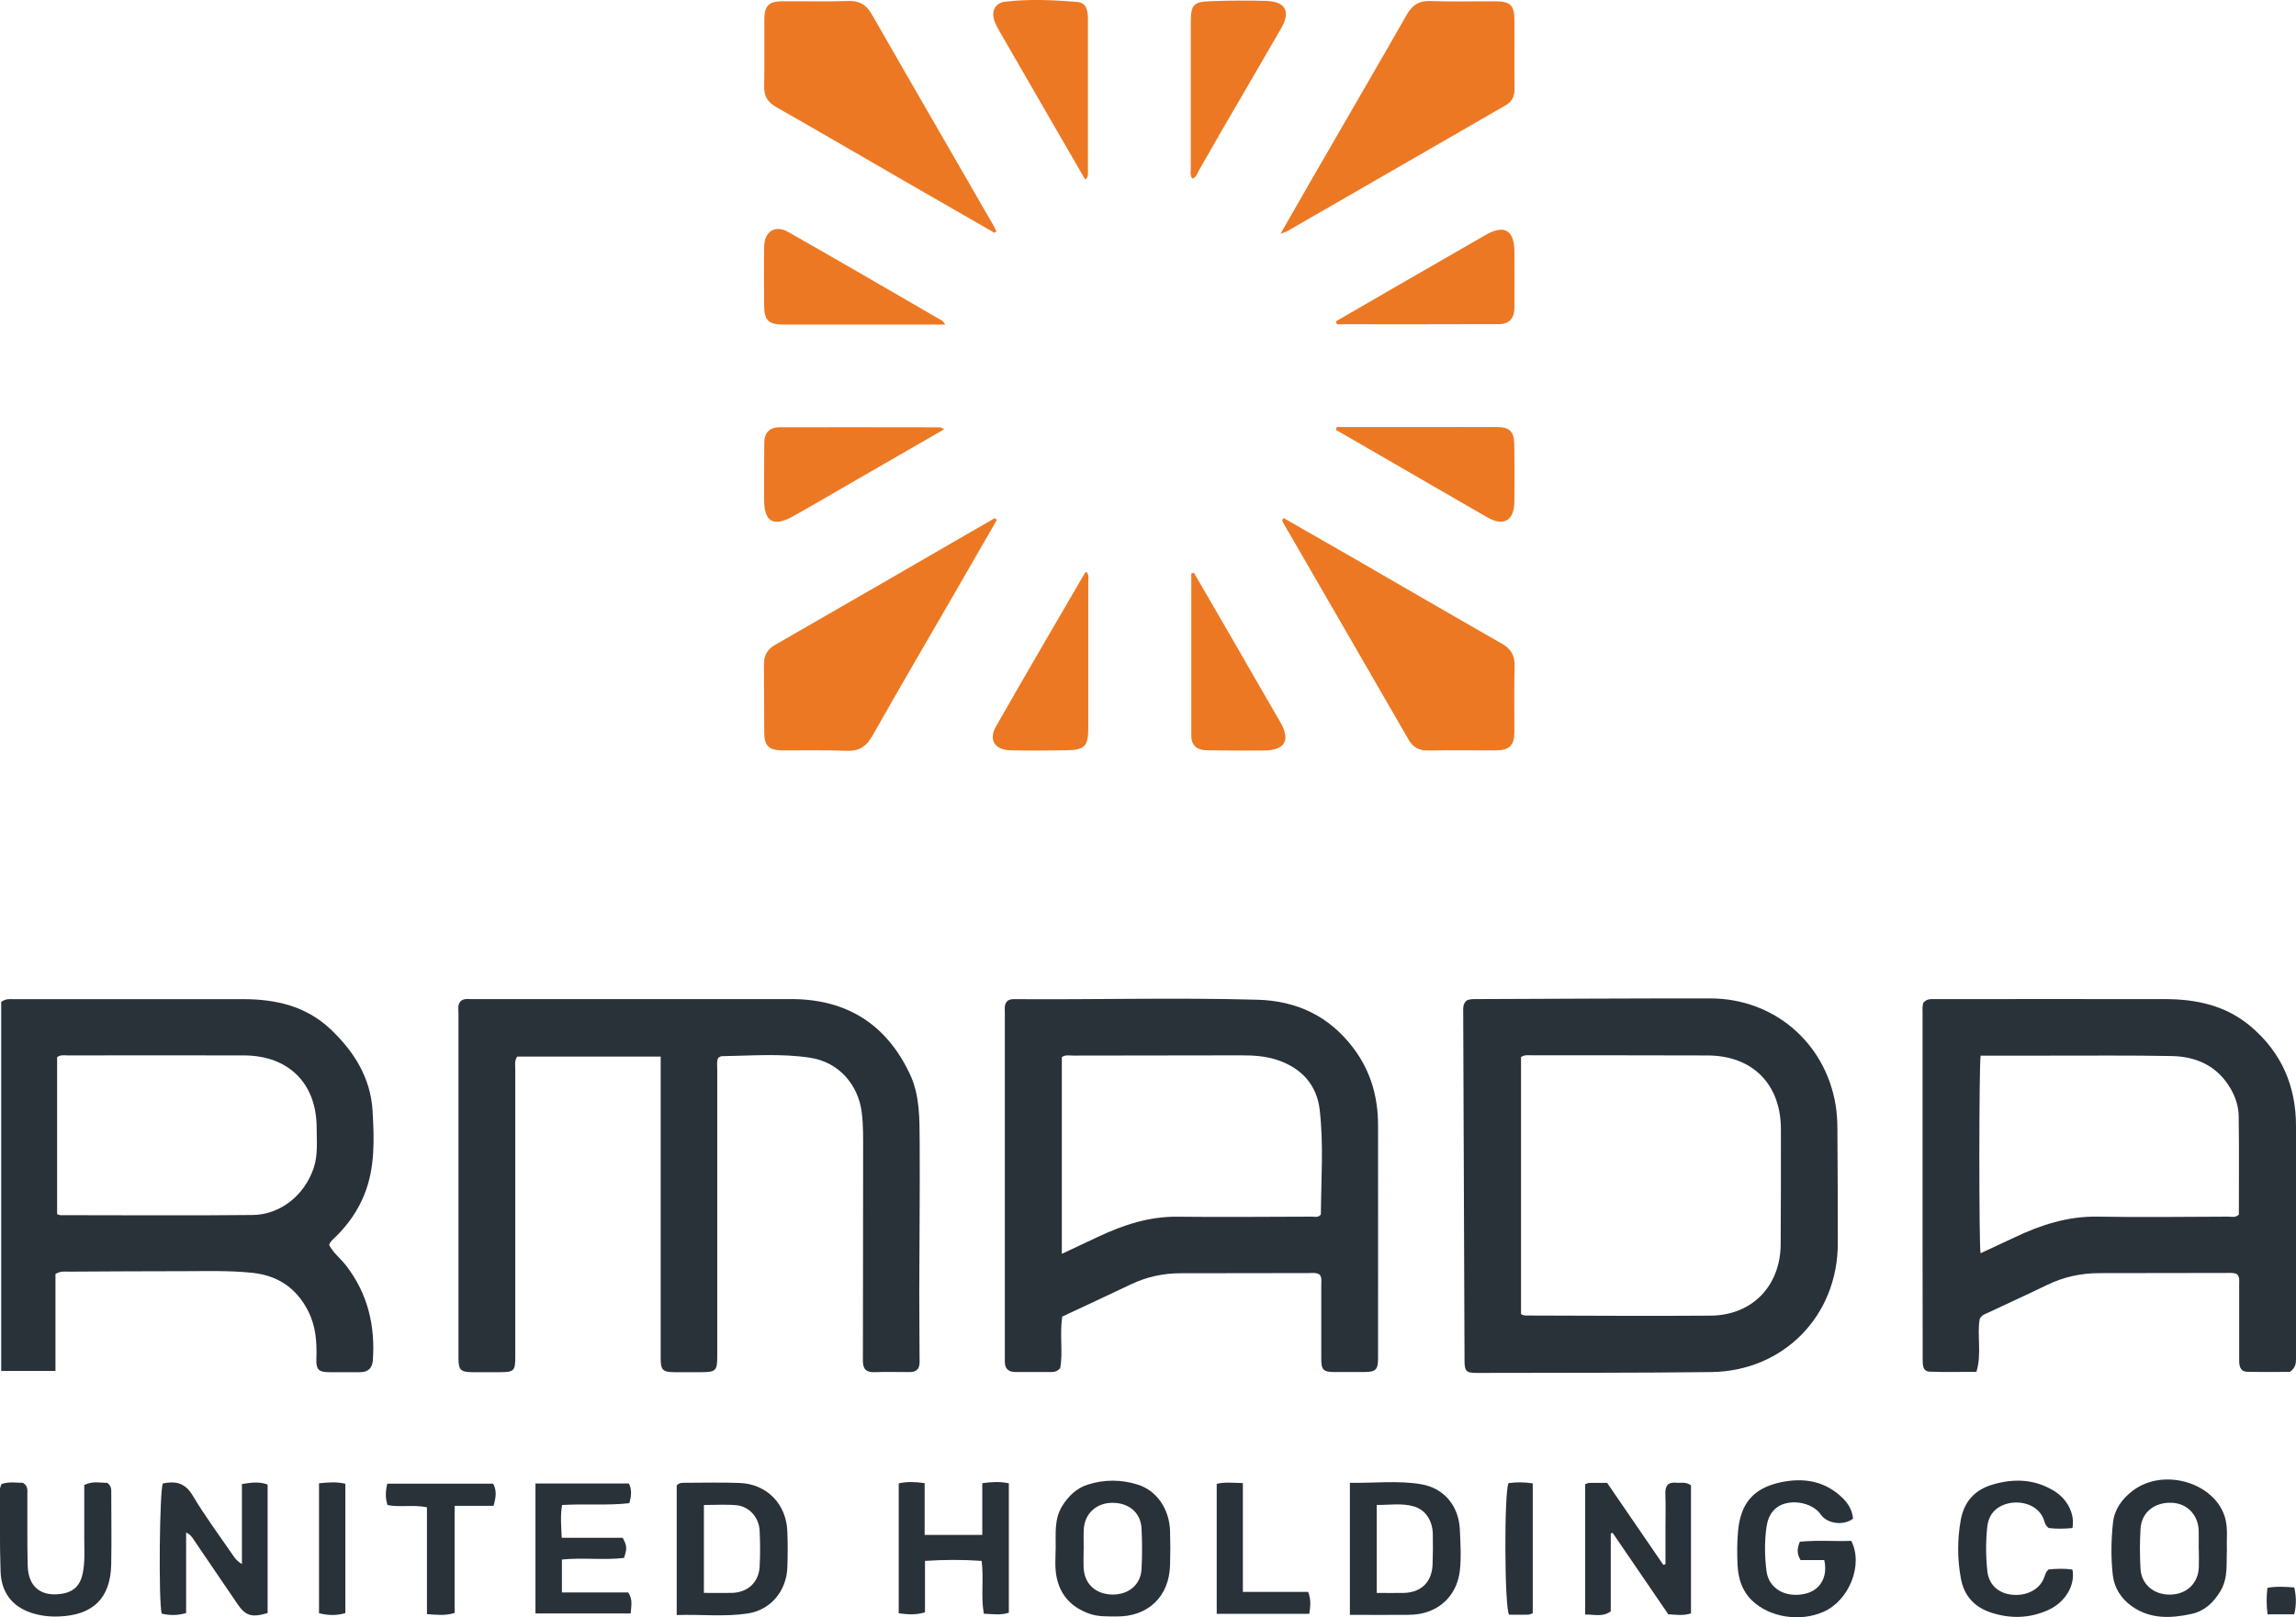 <?xml version="1.0" encoding="UTF-8"?>
<svg id="Layer_2" data-name="Layer 2" xmlns="http://www.w3.org/2000/svg" viewBox="0 0 401.17 282.63">
  <defs>
    <style>
      .cls-1 {
        fill: #ed7823;
      }

      .cls-1, .cls-2 {
        stroke-width: 0px;
      }

      .cls-2 {
        fill: #293139;
      }
    </style>
  </defs>
  <g id="Layer_1-2" data-name="Layer 1">
    <g>
      <path class="cls-1" d="M174.18,90.86c-2.59,4.49-5.18,8.98-7.77,13.47-4.66,8.06-9.36,16.09-13.94,24.2-1.05,1.86-2.29,2.76-4.49,2.68-3.77-.15-7.56-.05-11.34-.08-2.26-.02-3.09-.8-3.11-3.04-.04-3.97,0-7.95-.05-11.92-.02-1.59.55-2.67,1.98-3.49,11.46-6.57,22.89-13.2,34.33-19.81,1.35-.78,2.7-1.55,4.04-2.33.11.11.23.22.34.32Z"/>
      <path class="cls-1" d="M224.27,90.53c3.67,2.1,7.37,4.21,11.07,6.34,9.02,5.21,18.03,10.45,27.07,15.61,1.61.92,2.28,2.08,2.23,3.94-.11,3.84-.02,7.69-.04,11.54-.01,2.31-.87,3.16-3.21,3.17-3.98.02-7.95-.03-11.93.02-1.54.02-2.56-.54-3.34-1.88-7.28-12.64-14.6-25.26-21.9-37.89-.12-.22-.31-.44.04-.85Z"/>
      <path class="cls-1" d="M223.75,40.84c1.94-3.4,3.66-6.42,5.4-9.43,5.54-9.59,11.12-19.16,16.61-28.78.99-1.73,2.14-2.53,4.2-2.45,3.78.15,7.57.03,11.35.05,2.56,0,3.29.72,3.3,3.22.01,4.04-.03,8.09.02,12.13.01,1.32-.48,2.21-1.62,2.86-12.72,7.32-25.42,14.66-38.13,21.98-.2.12-.44.17-1.12.42Z"/>
      <path class="cls-1" d="M173.77,40.69c-5.08-2.92-10.16-5.83-15.23-8.76-7.62-4.4-15.22-8.84-22.87-13.19-1.48-.84-2.18-1.88-2.15-3.59.06-3.91,0-7.83.03-11.74.01-2.41.76-3.17,3.16-3.19,3.85-.03,7.7.09,11.54-.05,1.97-.07,3.14.7,4.08,2.34,4.49,7.86,9.03,15.69,13.55,23.53,2.57,4.46,5.14,8.91,7.71,13.37.18.32.33.66.5.99-.1.09-.21.19-.31.28Z"/>
      <path class="cls-1" d="M208.33,31.21c-.46-.6-.27-1.27-.27-1.9-.01-8.41-.01-16.81,0-25.22,0-3.3.38-3.78,3.61-3.89,3.19-.11,6.38-.14,9.57-.04,3.37.11,4.31,1.83,2.64,4.74-3.41,5.92-6.87,11.82-10.3,17.73-1.37,2.36-2.7,4.75-4.08,7.12-.31.53-.45,1.22-1.16,1.47Z"/>
      <path class="cls-1" d="M189.63,31.4c-1.71-2.95-3.39-5.85-5.07-8.75-3.25-5.63-6.51-11.26-9.76-16.9-.39-.67-.78-1.36-1.04-2.09-.61-1.67.1-3.15,1.84-3.36,4.21-.5,8.45-.31,12.67.05,1.63.14,1.82,1.65,1.82,3.02,0,8.86,0,17.72,0,26.58,0,.44.1.92-.46,1.44Z"/>
      <path class="cls-1" d="M189.87,99.96c.46.63.28,1.23.28,1.8.01,8.47.01,16.94,0,25.41,0,3.26-.61,3.91-3.84,3.95-3.26.04-6.51.08-9.77,0-2.75-.07-3.86-1.82-2.5-4.2,5.12-8.98,10.35-17.9,15.55-26.84.03-.04.12-.05.28-.11Z"/>
      <path class="cls-1" d="M165.19,56.72c-2.39,0-4.45,0-6.51,0-7.23,0-14.46,0-21.7,0-2.76,0-3.46-.7-3.47-3.47-.02-3.39-.05-6.78.01-10.16.05-2.67,1.92-3.85,4.24-2.53,8.99,5.11,17.93,10.32,26.88,15.5.1.06.16.19.54.66Z"/>
      <path class="cls-1" d="M233.4,56.17c3.02-1.75,6.04-3.5,9.06-5.25,5.7-3.29,11.4-6.57,17.1-9.85,3.27-1.89,5.02-.89,5.05,2.93.03,3.26-.02,6.52,0,9.77,0,1.84-.9,2.87-2.7,2.88-9.43.04-18.87.02-28.3.02l-.2-.5Z"/>
      <path class="cls-1" d="M164.97,75.02c-5.47,3.15-10.7,6.16-15.92,9.18-3.49,2.01-6.97,4.07-10.49,6.03-3.44,1.91-5.03.98-5.05-2.88-.02-3.32.01-6.64.03-9.96,0-1.74.91-2.72,2.63-2.72,9.38-.02,18.75,0,28.13.01.11,0,.21.1.68.35Z"/>
      <path class="cls-1" d="M233.56,74.63c5.21,0,10.41,0,15.62,0,4.11,0,8.22-.02,12.33,0,2.27.01,3.04.77,3.08,3.07.05,3.33.05,6.65.01,9.98-.03,3.29-1.87,4.38-4.69,2.75-6.95-3.99-13.88-8.02-20.82-12.03-1.89-1.09-3.79-2.19-5.68-3.28.05-.17.1-.34.15-.5Z"/>
      <path class="cls-1" d="M208.6,100.08c2.28,3.92,4.56,7.84,6.82,11.77,2.74,4.74,5.45,9.49,8.21,14.22,1.93,3.3.96,5.07-2.89,5.09-3.26.02-6.52,0-9.79-.04-1.65-.02-2.8-.69-2.8-2.53-.01-9.45,0-18.91,0-28.36.15-.05.3-.1.44-.15Z"/>
    </g>
    <g>
      <path class="cls-2" d="M125.52,184.8c-.34.7-.2,1.35-.2,1.98,0,16.76,0,33.53,0,50.29,0,2.47-.26,2.72-2.79,2.73-1.55,0-3.11,0-4.66,0-2.07-.01-2.43-.36-2.43-2.43,0-11.68,0-23.35,0-35.03v-15.75c0-.58,0-1.17,0-1.94h-25.08c-.5.78-.33,1.5-.33,2.18,0,16.76,0,33.53,0,50.29,0,2.45-.22,2.67-2.65,2.68-1.61,0-3.21,0-4.82,0-2.07-.01-2.45-.38-2.45-2.42,0-4.12,0-8.25,0-12.37,0-15.96,0-31.92,0-47.88,0-.78-.22-1.63.47-2.25.55-.38,1.16-.28,1.74-.28,18.64,0,37.28,0,55.91,0,9.71,0,16.67,4.39,20.78,13.17,1.72,3.69,1.65,7.73,1.68,11.68.05,8.78-.05,17.57-.07,26.35,0,3.8.04,7.6.05,11.41,0,.69.09,1.4-.27,1.99-.5.62-1.16.58-1.8.58-1.93,0-3.86-.05-5.78.02-1.42.05-2.05-.5-2.05-1.96.03-12.16.02-24.32.04-36.47,0-2.3.05-4.6-.23-6.9-.59-4.94-4.07-8.85-8.96-9.61-5.15-.8-10.37-.36-15.55-.28-.14,0-.29.13-.5.24Z"/>
      <path class="cls-2" d="M185.6,230.07c-.48,3.21.16,6.28-.36,9.04-.61.66-1.15.66-1.69.66-2.04,0-4.07-.01-6.11,0-1.28.01-1.88-.61-1.87-1.86,0-.21,0-.43,0-.64,0-20.08,0-40.17,0-60.25,0-.68-.14-1.4.36-2,.37-.38.85-.42,1.34-.41,14.14.1,28.28-.29,42.41.1,6.96.19,12.63,2.9,16.84,8.52,2.97,3.96,4.26,8.47,4.26,13.37.02,13.6,0,27.21,0,40.81,0,1.95-.41,2.35-2.35,2.36-1.77.01-3.53,0-5.3,0-1.89,0-2.27-.37-2.27-2.24-.01-4.34,0-8.68,0-13.01,0-.58.13-1.18-.25-1.74-.6-.44-1.32-.3-2-.3-7.44,0-14.89.02-22.33.03-3.05,0-5.94.63-8.7,1.95-3.95,1.89-7.94,3.72-11.99,5.62ZM185.53,219.12c2.33-1.1,4.36-2.05,6.38-3,4.4-2.07,8.91-3.55,13.87-3.49,7.81.09,15.63,0,23.44-.01.52,0,1.08.19,1.5-.3.02-.05.07-.1.07-.15.05-6.09.5-12.21-.21-18.27-.51-4.28-3.12-7.17-7.22-8.6-2.1-.73-4.29-.88-6.49-.87-9.8,0-19.59.02-29.39.04-.62,0-1.28-.18-1.95.26v34.4Z"/>
      <path class="cls-2" d="M336.09,175.21c.58-.65,1.19-.61,1.78-.61,13.44,0,26.88-.02,40.32,0,5.47,0,10.65,1.07,14.99,4.71,5.43,4.56,7.99,10.44,7.99,17.47.01,13.55,0,27.09,0,40.64,0,.83-.06,1.61-1.07,2.33-2.29,0-4.86.04-7.41-.02-1.3-.03-1.45-1.01-1.45-2.06.01-4.39.01-8.78,0-13.17,0-.63.14-1.3-.4-1.85-.7-.29-1.45-.19-2.19-.19-7.28,0-14.56.03-21.85.03-3.21,0-6.25.67-9.15,2.08-3.42,1.66-6.88,3.23-10.32,4.85-.48.23-1.02.37-1.41,1.02-.54,2.89.39,6.09-.59,9.3-2.83,0-5.5.07-8.16-.03-1.2-.05-1.23-1.11-1.23-2.07,0-6.43-.02-12.85-.02-19.28,0-13.76,0-27.52,0-41.29,0-.64-.08-1.28.16-1.87ZM346.07,184.46c-.29,1.49-.31,32.85-.02,34.56,2.02-.94,3.99-1.85,5.95-2.78,4.59-2.18,9.3-3.71,14.49-3.62,7.6.13,15.21.02,22.82,0,.61,0,1.29.23,1.88-.37,0-5.68.05-11.41-.03-17.13-.02-1.65-.5-3.26-1.34-4.74-2.3-4.06-5.99-5.75-10.41-5.83-7.23-.14-14.46-.06-21.69-.07-3.85,0-7.7,0-11.64,0Z"/>
      <path class="cls-2" d="M9.69,222.64v16.94H.21v-64.48c.78-.59,1.44-.49,2.08-.49,13.39,0,26.78,0,40.18,0,5.68,0,10.98,1.2,15.25,5.22,4.12,3.89,7.05,8.52,7.38,14.34.28,4.91.46,9.86-1.44,14.59-1.12,2.79-2.79,5.17-4.9,7.27-.45.45-.99.82-1.26,1.53.73,1.42,2.05,2.4,3.01,3.66,3.74,4.88,5.06,10.41,4.64,16.45-.1,1.43-.83,2.14-2.26,2.13-1.77,0-3.54,0-5.3,0-1.93,0-2.38-.44-2.31-2.38.1-2.87-.1-5.67-1.43-8.29-2.03-3.99-5.26-6.21-9.72-6.69-4.01-.43-8.03-.29-12.04-.29-6.75,0-13.5.04-20.25.08-.58,0-1.19-.13-2.14.4ZM9.98,212.19c.28.08.43.17.58.17,11.19,0,22.38.09,33.56-.03,4.91-.05,9.07-3.47,10.67-8.15.79-2.3.54-4.66.54-7,.02-7.83-4.87-12.72-12.73-12.74-10.28-.02-20.56,0-30.83,0-.57,0-1.18-.15-1.79.31v27.44Z"/>
      <path class="cls-2" d="M256.27,174.84c.57-.27,1.16-.24,1.75-.24,13.6-.05,27.2-.13,40.8-.12,11.08.01,20.06,7.66,21.9,18.57.24,1.42.31,2.88.32,4.32.05,6.64.07,13.28.07,19.92,0,12.64-9.46,22.34-22.13,22.49-13.65.16-27.31.11-40.96.15-1.84,0-2.13-.3-2.13-2.17-.08-20.29-.16-40.59-.23-60.88,0-.69-.1-1.41.62-2.04ZM265.77,229.64c.43.31.86.26,1.29.26,10.61.02,21.22.1,31.82.02,7.25-.05,12.21-5.17,12.25-12.48.04-6.7.05-13.39.04-20.09,0-7.89-4.96-12.88-12.82-12.9-10.23-.03-20.46-.03-30.7-.03-.58,0-1.18-.14-1.89.3v44.91Z"/>
      <path class="cls-2" d="M295.47,281.95c-1.34.44-2.6.24-3.98.16-3.23-4.73-6.48-9.48-9.72-14.23-.11.03-.22.06-.33.09v13.63c-1.46,1.05-2.88.51-4.47.56v-22.78c.3-.1.49-.22.69-.23.96-.02,1.92,0,3.15,0,3.22,4.69,6.52,9.51,9.81,14.32.13-.04.25-.07.38-.11v-6.33c0-1.98.06-3.96-.02-5.94-.06-1.46.48-2.12,1.95-1.97.78.08,1.61-.22,2.53.46v22.37Z"/>
      <path class="cls-2" d="M32.52,267.83v14.06c-1.54.46-2.92.42-4.27.1-.57-2.23-.37-21.72.21-22.75,2.2-.45,3.88-.12,5.21,2.12,2.16,3.63,4.69,7.02,7.08,10.51.35.52.75,1.01,1.52,1.46v-13.98c1.68-.28,3.07-.45,4.49.09v22.45c-2.78.84-3.87.49-5.29-1.61-2.5-3.67-4.99-7.34-7.49-11.01-.33-.48-.58-1.02-1.45-1.45Z"/>
      <path class="cls-2" d="M118.24,282.23v-22.62c.35-.44.78-.48,1.21-.48,3.26,0,6.53-.1,9.79.03,4.77.19,8.16,3.69,8.33,8.48.08,2.08.08,4.17,0,6.26-.13,4.11-2.89,7.45-6.92,8.07-4.02.61-8.09.13-12.42.27ZM123,278.37c1.74,0,3.34.04,4.93,0,2.75-.09,4.65-1.86,4.8-4.6.11-2.08.1-4.17,0-6.25-.11-2.34-1.81-4.26-4.07-4.47-1.84-.17-3.71-.04-5.67-.04v15.37Z"/>
      <path class="cls-2" d="M235.86,259.13c4.3.08,8.43-.44,12.49.26,4,.69,6.53,3.81,6.72,7.89.11,2.4.27,4.81,0,7.22-.46,3.96-3.1,6.81-6.98,7.53-.73.13-1.49.17-2.24.18-3.26.02-6.51,0-9.99,0v-23.08ZM240.54,278.38c1.69,0,3.18.02,4.67,0,3.1-.05,4.99-1.9,5.1-4.99.06-1.77.08-3.53.04-5.3-.05-2.37-1.28-4.24-3.3-4.83-2.13-.62-4.3-.23-6.5-.26v15.38Z"/>
      <path class="cls-2" d="M318.74,272.63h-4.14c-.69-1.14-.59-2.09-.12-3.2,3.01-.31,6.03-.04,8.98-.15,2.15,4.15-.35,10.4-4.83,12.39-4.17,1.85-9.54.96-12.57-2.03-1.71-1.69-2.34-3.8-2.46-6.09-.1-1.98-.1-3.96.08-5.94.43-4.84,2.63-7.52,7.42-8.56,4.1-.88,7.9-.23,10.98,2.87.95.96,1.58,2.13,1.69,3.48-1.65,1.28-4.53.89-5.63-.72-1.13-1.65-3.78-2.51-6.06-1.97-1.94.46-3.11,1.9-3.43,4.16-.36,2.56-.32,5.13,0,7.69.39,3,3.19,4.67,6.55,4.01,2.76-.54,4.24-2.91,3.54-5.95Z"/>
      <path class="cls-2" d="M171.62,259.2c1.78-.24,3.13-.3,4.65.02v22.61c-1.39.48-2.79.24-4.37.18-.54-3.04.02-6.04-.38-9.23-3.25-.23-6.45-.23-9.9,0v8.99c-1.62.5-3.02.36-4.59.17v-22.71c1.49-.33,2.88-.27,4.53-.04v9.05h10.07v-9.03Z"/>
      <path class="cls-2" d="M184.46,270.68c.03-2.54-.31-5.16,1.14-7.5,1.09-1.74,2.49-3.1,4.45-3.73,2.88-.92,5.83-.91,8.69-.02,3.38,1.04,5.58,4.29,5.7,8.13.06,1.98.06,3.96,0,5.94-.14,5.51-3.84,9.05-9.36,8.99-1.6-.02-3.2.07-4.76-.49-3.47-1.24-5.43-3.69-5.85-7.32-.15-1.32-.02-2.67-.02-4.01ZM189.34,270.64s0,0,0,0c0,1.12-.05,2.25,0,3.37.13,2.77,2.08,4.58,4.94,4.65,2.84.07,5.01-1.66,5.17-4.39.14-2.4.13-4.82,0-7.22-.16-2.74-2.25-4.45-5.13-4.42-2.77.02-4.81,1.9-4.96,4.63-.06,1.12-.01,2.25-.01,3.37Z"/>
      <path class="cls-2" d="M389.1,270.88c-.14,2.29.25,4.78-1.07,7.06-1.18,2.04-2.79,3.59-5.09,4.1-3.61.79-7.21.96-10.46-1.34-1.89-1.34-3.07-3.23-3.32-5.45-.34-3.02-.29-6.1.03-9.13.25-2.33,1.56-4.15,3.42-5.58,5.44-4.18,14.63-1.4,16.23,4.94.44,1.74.18,3.51.25,5.41ZM384.17,270.69c0-1.07.03-2.14,0-3.2-.1-2.79-2.04-4.77-4.72-4.87-3.06-.11-5.29,1.69-5.45,4.62-.13,2.29-.13,4.6,0,6.89.14,2.75,2.35,4.6,5.21,4.54,2.86-.05,4.88-1.98,4.98-4.77.04-1.07,0-2.14,0-3.2Z"/>
      <path class="cls-2" d="M98.18,272.54v5.75h11.58c.86,1.28.51,2.37.44,3.67h-16.64v-22.71h16.32c.53,1.04.46,2.11.08,3.44-3.82.44-7.72.08-11.75.32-.33,1.88-.15,3.7-.06,5.73h10.65c.76,1.4.79,1.87.23,3.52-3.51.42-7.15-.09-10.86.28Z"/>
      <path class="cls-2" d="M.28,259.34c1.37-.46,2.64-.19,3.73-.21.9.56.77,1.29.77,1.98.02,4.17-.05,8.35.06,12.52.1,3.64,2.26,5.4,5.78,4.92,2.23-.3,3.41-1.44,3.85-3.67.42-2.12.24-4.27.25-6.4,0-2.98,0-5.97,0-8.96,1.48-.75,2.85-.37,4.03-.38.77.58.69,1.25.69,1.88,0,4.12.07,8.24-.01,12.36-.11,5.89-3.15,8.87-9.08,9.11-1.68.07-3.32-.12-4.9-.64-3.46-1.15-5.23-3.7-5.35-7.22-.17-4.81-.09-9.63-.1-14.44,0-.25.15-.49.27-.84Z"/>
      <path class="cls-2" d="M362.11,267.04c-1.46.14-2.83.15-4.13,0-.45-.32-.65-.71-.76-1.12-.84-3.16-4.76-4.04-7.41-2.82-1.62.74-2.41,2.06-2.59,3.77-.27,2.56-.26,5.14.02,7.7.25,2.27,1.78,3.77,4.06,4.09,2.58.36,4.95-.76,5.79-2.78.22-.54.31-1.13.86-1.61,1.35-.13,2.77-.18,4.15.02.55,2.72-1.24,5.74-4.23,7.08-3.27,1.47-6.64,1.55-10.02.43-2.87-.95-4.67-2.91-5.23-5.93-.63-3.4-.64-6.81-.03-10.21.57-3.19,2.41-5.28,5.54-6.21,3.77-1.12,7.41-.98,10.82,1.13,2.34,1.46,3.62,4.09,3.15,6.47Z"/>
      <path class="cls-2" d="M79.43,263.16v18.72c-1.66.51-3.1.32-4.83.2v-18.67c-2.45-.5-4.71.05-6.89-.39-.41-1.26-.36-2.39-.04-3.74h18.49c.67,1.19.5,2.43.07,3.88h-6.79Z"/>
      <path class="cls-2" d="M217.16,278.2h11.4c.56,1.37.39,2.51.21,3.83h-16.18v-22.71c1.44-.37,2.86-.17,4.57-.14v19.03Z"/>
      <path class="cls-2" d="M267.8,281.95c-.35.1-.6.23-.85.23-1.12.02-2.23,0-3.28,0-.81-1.33-.87-21.52-.09-22.99,1.32-.19,2.68-.19,4.23.04v22.71Z"/>
      <path class="cls-2" d="M55.74,259.22c1.66-.17,3.06-.29,4.6.08v22.6c-1.52.46-3.04.42-4.6.02v-22.71Z"/>
      <path class="cls-2" d="M396.2,282.1c-.22-1.63-.19-3.05-.03-4.61,1.56-.29,3.07-.19,4.7-.07.36,1.6.38,3.1-.01,4.69h-4.66Z"/>
    </g>
  </g>
</svg>